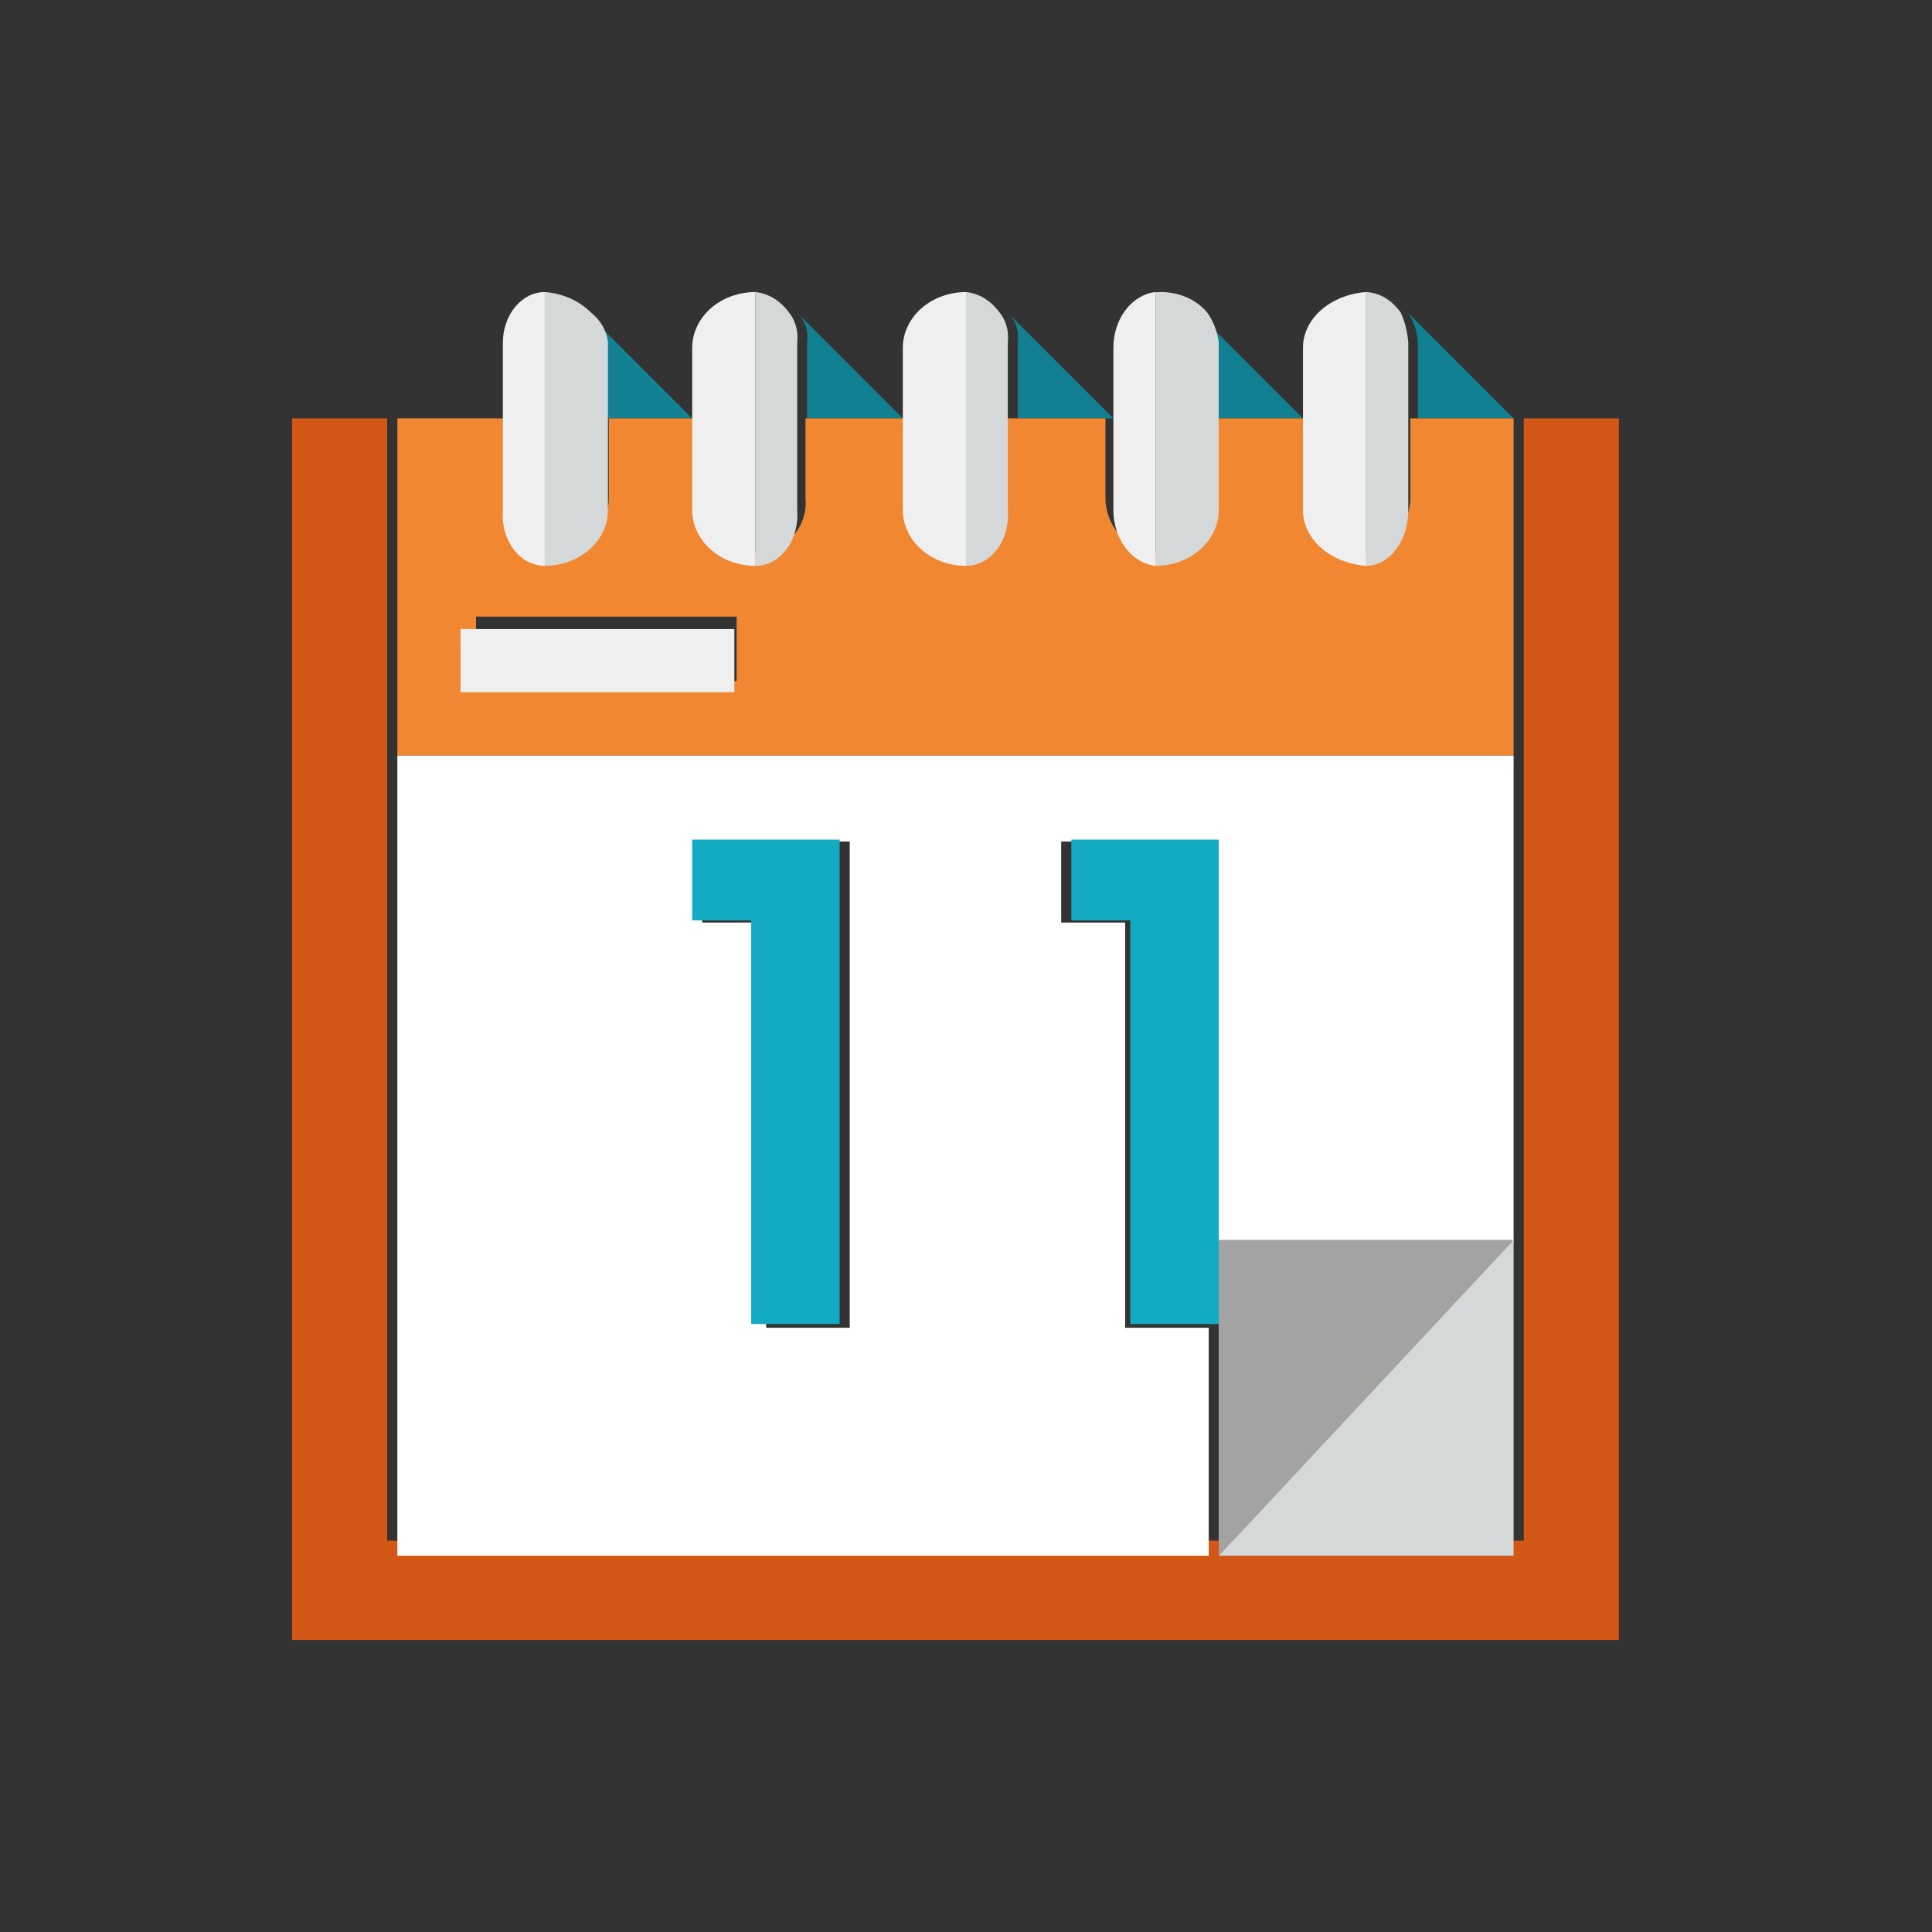 <svg width="86" height="86" viewBox="0 0 86 86" fill="none" xmlns="http://www.w3.org/2000/svg">
<rect x="0" y="0" width="86" height="86" fill="#333333" stroke="none"/>
<mask id="mask0_329_5611" style="mask-type:alpha" maskUnits="userSpaceOnUse" x="0" y="0" width="86" height="86">
<rect width="86" height="86" fill="#D9D9D9"/>
</mask>
<g mask="url(#mask0_329_5611)">
<path d="M53.739 18.625H58L53.312 13.938C53.55 14.325 53.696 14.763 53.739 15.216V18.625Z" fill="#118192"/>
<path d="M45.301 18.625H49.562L44.875 13.938C45.041 14.102 45.167 14.304 45.241 14.526C45.315 14.748 45.335 14.984 45.301 15.216V18.625Z" fill="#118192"/>
<path d="M35.926 18.625H40.188L35.5 13.938C35.666 14.102 35.792 14.304 35.866 14.526C35.94 14.748 35.96 14.984 35.926 15.216V18.625Z" fill="#118192"/>
<path d="M63.114 18.625H67.375L62.688 13.938C62.925 14.309 63.071 14.727 63.114 15.16V18.625Z" fill="#118192"/>
<path d="M26.764 18.625H30.812L26.125 13.938C26.495 14.265 26.724 14.723 26.764 15.216V18.625Z" fill="#118192"/>
<path d="M67.828 33.877V54.875V68.579H54.009H17.235V33.877V18.625H13V73H72.062V18.625H67.828V33.877Z" fill="#D35715"/>
<path d="M17.688 69.25H53.804V55.27H67.375V33.625H17.688V69.25ZM47.237 37.458H53.804V59.104H50.083V41.066H47.237V37.458ZM31.259 37.458H37.825V59.104H34.104V41.066H31.259V37.458Z" fill="white"/>
<path d="M67.156 18.625H62.778V22.154C62.778 22.798 62.525 23.415 62.073 23.87C61.621 24.325 61.009 24.581 60.37 24.581C59.77 24.526 59.213 24.246 58.808 23.797C58.403 23.348 58.179 22.762 58.182 22.154V18.625H53.804V22.154C53.804 22.798 53.55 23.415 53.099 23.87C52.647 24.325 52.035 24.581 51.396 24.581C50.796 24.526 50.239 24.246 49.834 23.797C49.428 23.348 49.205 22.762 49.207 22.154V18.625H44.83V22.154C44.86 22.462 44.826 22.773 44.73 23.066C44.634 23.36 44.478 23.63 44.271 23.859C44.065 24.088 43.813 24.27 43.532 24.395C43.251 24.519 42.947 24.582 42.641 24.581C42.002 24.581 41.39 24.325 40.938 23.87C40.487 23.415 40.233 22.798 40.233 22.154V18.625H35.855V22.154C35.886 22.462 35.852 22.773 35.756 23.066C35.66 23.36 35.503 23.63 35.297 23.859C35.091 24.088 34.839 24.27 34.558 24.395C34.277 24.519 33.973 24.582 33.666 24.581C33.028 24.581 32.415 24.325 31.964 23.87C31.512 23.415 31.259 22.798 31.259 22.154V18.625H27.1V22.154C27.1 22.798 26.846 23.415 26.395 23.87C25.943 24.325 25.331 24.581 24.692 24.581C24.385 24.582 24.081 24.519 23.8 24.395C23.52 24.27 23.268 24.088 23.061 23.859C22.855 23.63 22.699 23.36 22.603 23.066C22.506 22.773 22.473 22.462 22.503 22.154V18.625H17.688V33.625H67.375V18.625H67.156ZM32.791 30.316H21.19V27.449H32.791V30.316Z" fill="#F18831"/>
<path d="M33.438 58.938H37.375V37.375H30.812V40.969H33.438V58.938Z" fill="#12ABC3"/>
<path d="M50.312 58.938H54.25V37.375H47.688V40.969H50.312V58.938Z" fill="#12ABC3"/>
<path d="M54.25 69.25L67.375 55.188H54.25V69.25Z" fill="#A3A3A2"/>
<path d="M67.375 69.25V55.188L54.25 69.25H67.375Z" fill="#D5D8D9"/>
<path d="M32.688 28H20.5V30.812H32.688V28Z" fill="#EFEFEF"/>
<path d="M24.25 25.188V13C23.755 13 23.281 13.238 22.931 13.661C22.581 14.085 22.384 14.658 22.384 15.257V22.705C22.358 23.02 22.387 23.338 22.469 23.638C22.551 23.939 22.684 24.215 22.86 24.449C23.036 24.683 23.251 24.87 23.49 24.997C23.73 25.124 23.988 25.189 24.25 25.188Z" fill="#EFEFEF"/>
<path d="M27.062 22.705V15.257C27.014 14.735 26.739 14.25 26.295 13.903C25.771 13.38 25.038 13.057 24.25 13V25.188C24.619 25.188 24.985 25.123 25.326 24.998C25.667 24.874 25.978 24.691 26.239 24.46C26.5 24.23 26.707 23.956 26.848 23.655C26.99 23.354 27.062 23.031 27.062 22.705Z" fill="#D5D8D9"/>
<path d="M62.688 22.705V15.257C62.653 14.777 62.537 14.314 62.346 13.903C61.944 13.347 61.393 13.023 60.812 13V25.188C61.059 25.188 61.303 25.123 61.53 24.998C61.758 24.874 61.964 24.691 62.138 24.46C62.312 24.23 62.451 23.956 62.545 23.655C62.639 23.354 62.688 23.031 62.688 22.705Z" fill="#D5D8D9"/>
<path d="M54.25 22.707V15.265C54.199 14.786 54.024 14.323 53.739 13.913C53.476 13.6 53.126 13.352 52.723 13.194C52.32 13.036 51.877 12.973 51.438 13.011V25.188C51.807 25.188 52.173 25.123 52.514 24.999C52.855 24.874 53.165 24.691 53.426 24.461C53.688 24.231 53.895 23.957 54.036 23.656C54.177 23.355 54.25 23.033 54.25 22.707Z" fill="#D5D8D9"/>
<path d="M35.486 22.705V15.257C35.516 15.012 35.498 14.761 35.433 14.526C35.369 14.291 35.259 14.077 35.114 13.903C34.732 13.38 34.199 13.057 33.625 13V25.188C33.886 25.189 34.144 25.124 34.383 24.997C34.622 24.87 34.836 24.683 35.011 24.449C35.187 24.215 35.32 23.939 35.401 23.638C35.483 23.338 35.512 23.02 35.486 22.705Z" fill="#D5D8D9"/>
<path d="M44.861 22.705V15.257C44.891 15.012 44.873 14.761 44.808 14.526C44.744 14.291 44.634 14.077 44.489 13.903C44.107 13.38 43.574 13.057 43 13V25.188C43.261 25.189 43.519 25.124 43.758 24.997C43.997 24.87 44.211 24.683 44.386 24.449C44.562 24.215 44.695 23.939 44.776 23.638C44.858 23.338 44.887 23.02 44.861 22.705Z" fill="#D5D8D9"/>
<path d="M58 15.483V19.094V22.705C57.997 23.326 58.284 23.925 58.805 24.385C59.325 24.845 60.042 25.131 60.812 25.188V13C60.042 13.056 59.325 13.343 58.805 13.802C58.284 14.262 57.997 14.861 58 15.483Z" fill="#EFEFEF"/>
<path d="M49.562 15.483V19.094V22.705C49.56 23.326 49.752 23.925 50.099 24.385C50.446 24.845 50.924 25.131 51.438 25.188V13C50.924 13.056 50.446 13.343 50.099 13.802C49.752 14.262 49.56 14.861 49.562 15.483Z" fill="#EFEFEF"/>
<path d="M30.812 15.483V19.094V22.705C30.812 23.363 31.109 23.995 31.636 24.46C32.164 24.926 32.879 25.188 33.625 25.188V13C33.256 13 32.89 13.064 32.549 13.189C32.208 13.314 31.897 13.496 31.636 13.727C31.375 13.958 31.168 14.231 31.027 14.533C30.885 14.834 30.812 15.156 30.812 15.483Z" fill="#EFEFEF"/>
<path d="M40.188 15.483V19.094V22.705C40.188 23.363 40.484 23.995 41.011 24.46C41.539 24.926 42.254 25.188 43 25.188V13C42.631 13 42.265 13.064 41.924 13.189C41.583 13.314 41.272 13.496 41.011 13.727C40.75 13.958 40.543 14.231 40.402 14.533C40.26 14.834 40.188 15.156 40.188 15.483Z" fill="#EFEFEF"/>
</g>
</svg>
